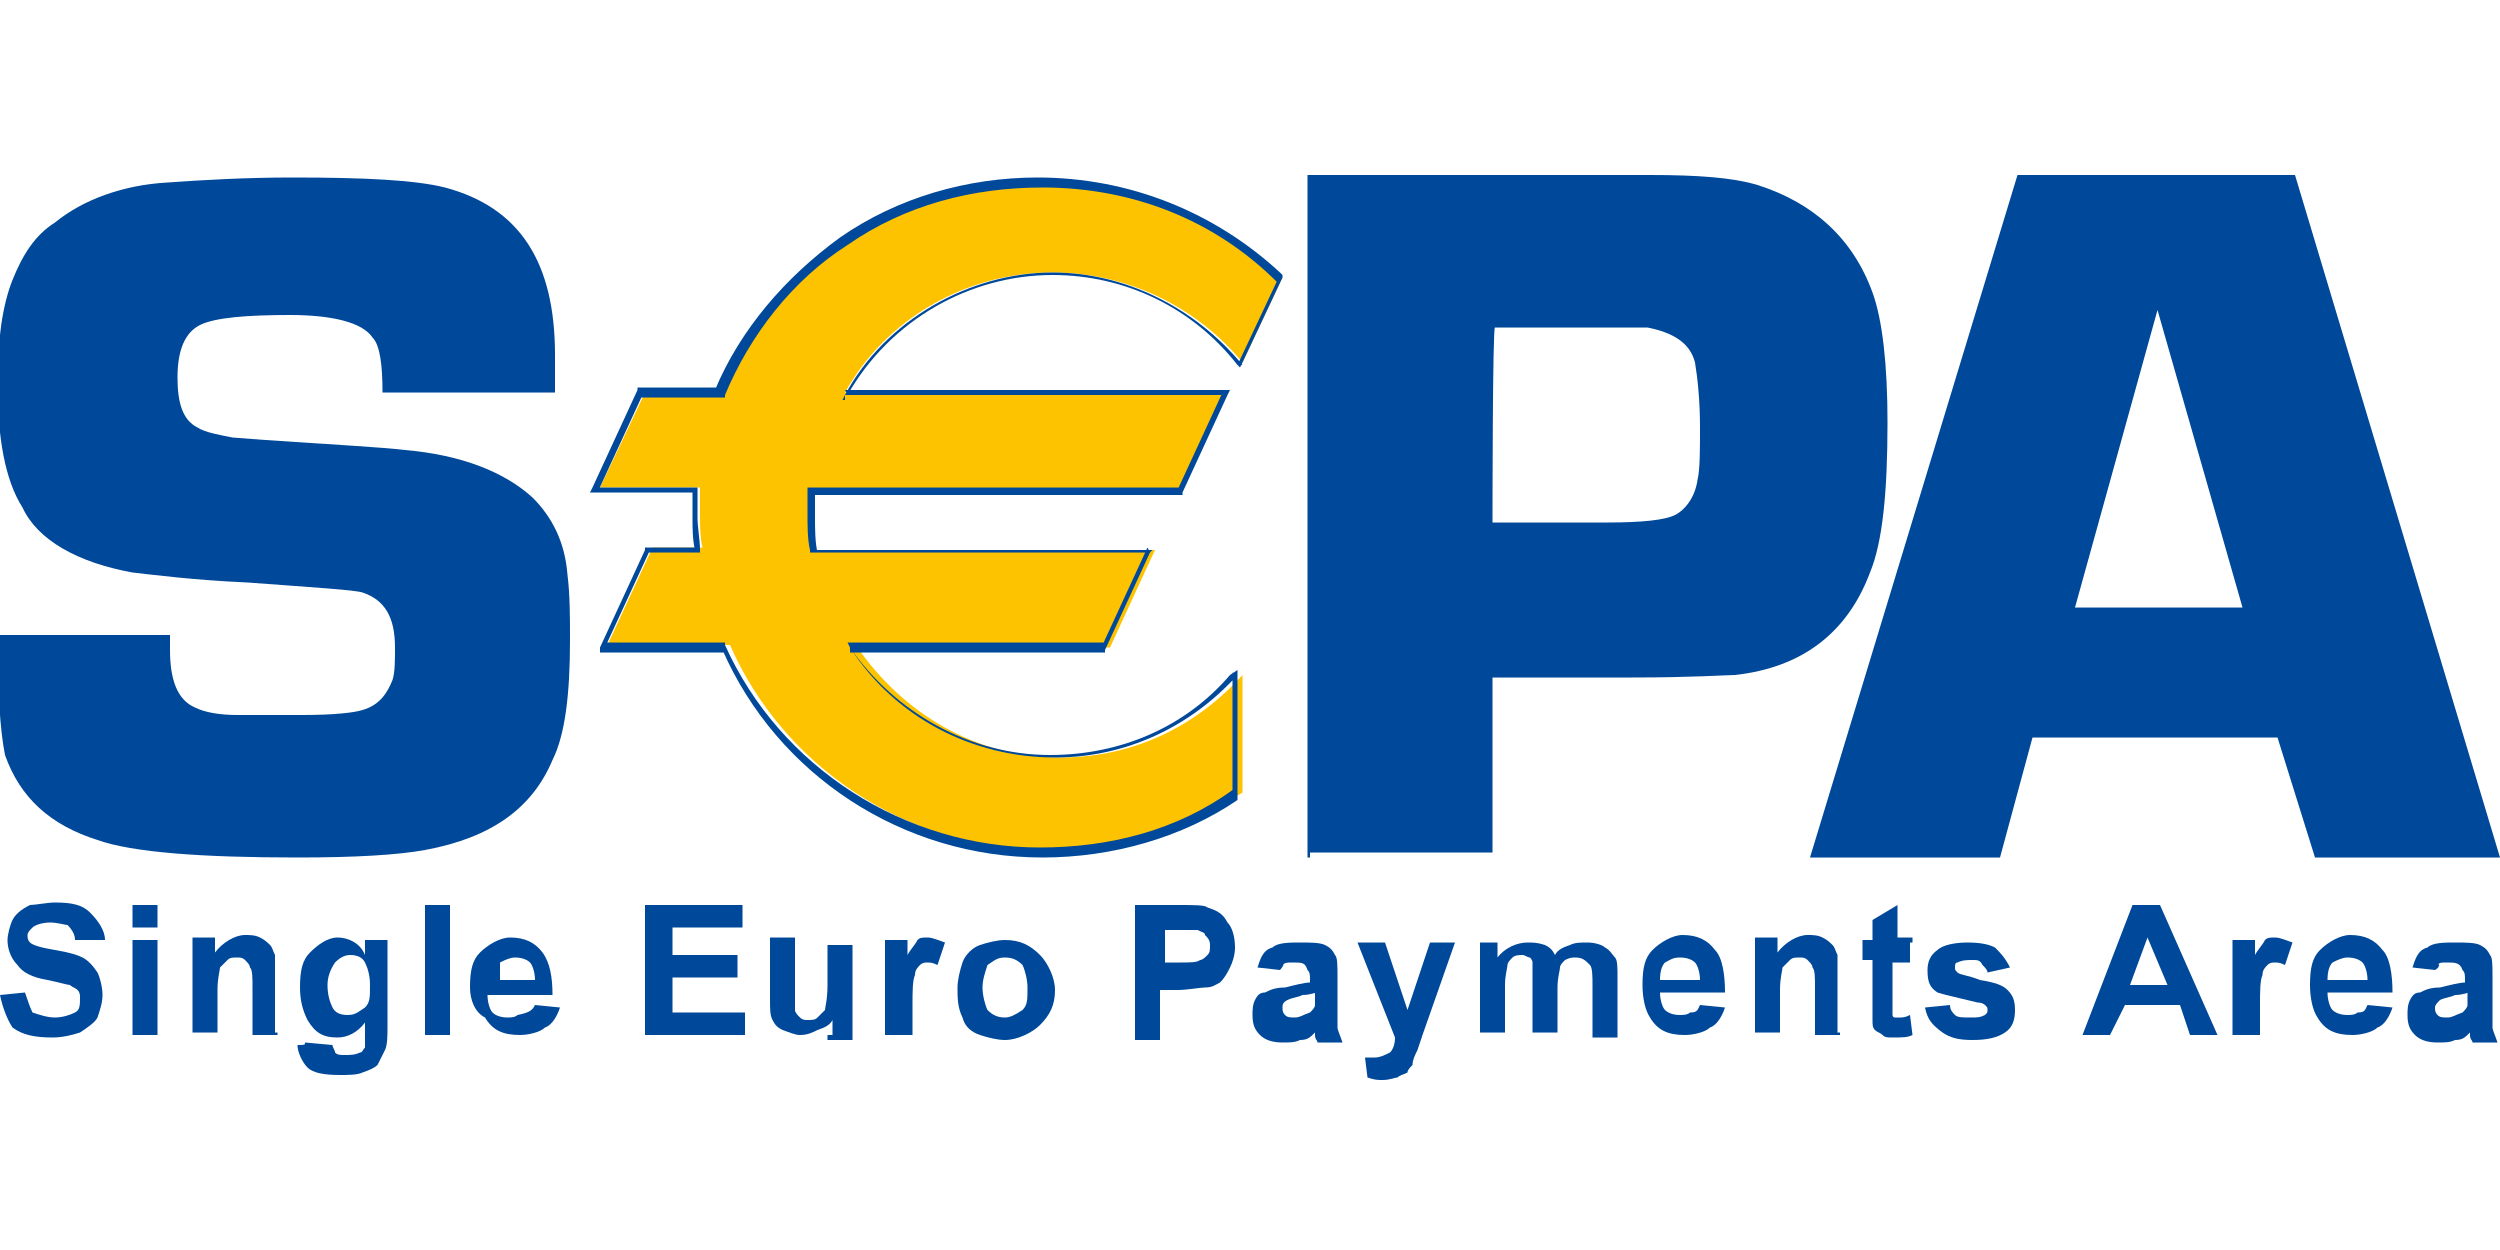 <?xml version="1.0" encoding="utf-8"?>
<!-- Generator: Adobe Illustrator 22.1.0, SVG Export Plug-In . SVG Version: 6.00 Build 0)  -->
<svg version="1.1" id="Ebene_1" xmlns="http://www.w3.org/2000/svg" xmlns:xlink="http://www.w3.org/1999/xlink" x="0px" y="0px"
	 viewBox="0 0 100 50" style="enable-background:new 0 0 100 50;" xml:space="preserve">
<style type="text/css">
	.st0{fill:#004899;}
	.st1{fill:#FDC300;}
</style>
<g>
	<g>
		<path class="st0" d="M0,39.8l1-0.1c0.1,0.3,0.2,0.6,0.3,0.8c0.3,0.1,0.6,0.2,0.9,0.2s0.6-0.1,0.8-0.2c0.2-0.1,0.2-0.3,0.2-0.6
			c0-0.1,0-0.2-0.1-0.3c-0.1-0.1-0.2-0.1-0.3-0.2c-0.1,0-0.4-0.1-0.9-0.2c-0.6-0.1-1-0.3-1.2-0.6c-0.3-0.3-0.4-0.7-0.4-1
			c0-0.2,0.1-0.6,0.2-0.8c0.1-0.2,0.3-0.4,0.7-0.6c0.2,0,0.7-0.1,1-0.1c0.7,0,1.1,0.1,1.4,0.4c0.3,0.3,0.6,0.7,0.6,1.1H3
			c0-0.2-0.1-0.4-0.3-0.6C2.6,37,2.3,36.9,2,36.9c-0.3,0-0.6,0.1-0.7,0.2c-0.1,0.1-0.2,0.2-0.2,0.3s0,0.2,0.1,0.3
			c0.1,0.1,0.4,0.2,1,0.3c0.6,0.1,0.9,0.2,1.1,0.3c0.2,0.1,0.4,0.3,0.6,0.6c0.1,0.2,0.2,0.6,0.2,0.9c0,0.3-0.1,0.6-0.2,0.9
			c-0.1,0.2-0.4,0.4-0.7,0.6c-0.3,0.1-0.7,0.2-1.1,0.2c-0.7,0-1.2-0.1-1.6-0.4C0.3,40.8,0.1,40.3,0,39.8z"/>
		<path class="st0" d="M5.3,37.1v-0.9h1v0.9H5.3z M5.3,41.4v-3.8h1v3.8H5.3z"/>
		<path class="st0" d="M11.1,41.4h-1v-1.9c0-0.4,0-0.7-0.1-0.8c0-0.1-0.1-0.2-0.2-0.3c-0.1-0.1-0.2-0.1-0.3-0.1
			c-0.2,0-0.3,0-0.4,0.1c-0.1,0.1-0.2,0.2-0.3,0.3c0,0.1-0.1,0.4-0.1,0.9v1.7h-1v-3.8h0.9v0.6c0.3-0.4,0.8-0.7,1.2-0.7
			c0.2,0,0.4,0,0.6,0.1c0.2,0.1,0.3,0.2,0.4,0.3c0.1,0.1,0.1,0.2,0.2,0.4c0,0.1,0,0.3,0,0.7v2.4H11.1z"/>
		<path class="st0" d="M12.2,41.7l1.1,0.1c0,0.1,0.1,0.2,0.1,0.3c0.1,0.1,0.2,0.1,0.4,0.1c0.2,0,0.4,0,0.6-0.1
			c0.1,0,0.1-0.1,0.2-0.2c0-0.1,0-0.2,0-0.4v-0.6c-0.3,0.4-0.7,0.6-1.1,0.6c-0.6,0-0.9-0.2-1.2-0.7C12.1,40.4,12,40,12,39.5
			c0-0.7,0.1-1.1,0.4-1.4c0.3-0.3,0.7-0.6,1.1-0.6c0.4,0,0.9,0.2,1.1,0.7v-0.6h0.9v3.4c0,0.4,0,0.8-0.1,1c-0.1,0.2-0.2,0.4-0.3,0.6
			c-0.1,0.1-0.3,0.2-0.6,0.3c-0.2,0.1-0.6,0.1-0.9,0.1c-0.7,0-1.1-0.1-1.3-0.3c-0.2-0.2-0.4-0.6-0.4-0.9
			C12.2,41.8,12.2,41.8,12.2,41.7z M13.1,39.4c0,0.4,0.1,0.7,0.2,0.9c0.1,0.2,0.3,0.3,0.6,0.3s0.4-0.1,0.7-0.3
			c0.2-0.2,0.2-0.4,0.2-0.9c0-0.4-0.1-0.7-0.2-0.9c-0.1-0.2-0.3-0.3-0.6-0.3c-0.2,0-0.4,0.1-0.6,0.3C13.2,38.8,13.1,39.1,13.1,39.4z
			"/>
		<path class="st0" d="M17,41.4v-5.2h1v5.2H17z"/>
		<path class="st0" d="M21.4,40.2l1,0.1c-0.1,0.3-0.3,0.7-0.6,0.8c-0.2,0.2-0.7,0.3-1,0.3c-0.7,0-1.1-0.2-1.4-0.7
			c-0.4-0.2-0.6-0.7-0.6-1.2c0-0.7,0.1-1.1,0.4-1.4c0.3-0.3,0.8-0.6,1.2-0.6c0.6,0,1,0.2,1.3,0.6s0.4,1,0.4,1.7h-2.6
			c0,0.3,0.1,0.6,0.2,0.7c0.1,0.1,0.3,0.2,0.6,0.2c0.1,0,0.3,0,0.4-0.1C21.2,40.5,21.3,40.4,21.4,40.2z M21.4,39.2
			c0-0.3-0.1-0.6-0.2-0.7c-0.1-0.1-0.3-0.2-0.6-0.2c-0.2,0-0.4,0.1-0.6,0.2C20,38.8,20,39,20,39.2H21.4z"/>
		<path class="st0" d="M25.8,41.4v-5.2h3.9v0.9h-2.8v1.1h2.6v0.9h-2.6v1.4h2.9v0.9H25.8z"/>
		<path class="st0" d="M33.3,41.4v-0.6c-0.1,0.2-0.3,0.3-0.6,0.4c-0.2,0.1-0.4,0.2-0.7,0.2c-0.2,0-0.4-0.1-0.7-0.2
			c-0.2-0.1-0.3-0.2-0.4-0.4c-0.1-0.2-0.1-0.4-0.1-0.9v-2.4h1v1.9c0,0.6,0,0.9,0,1c0,0.1,0.1,0.2,0.2,0.3c0.1,0.1,0.2,0.1,0.3,0.1
			c0.2,0,0.3,0,0.4-0.1c0.1-0.1,0.2-0.2,0.3-0.3c0-0.1,0.1-0.4,0.1-1v-1.6h1v3.8h-1V41.4z"/>
		<path class="st0" d="M36.4,41.4h-1v-3.8h0.9v0.6c0.1-0.2,0.3-0.4,0.4-0.6c0.1-0.1,0.2-0.1,0.4-0.1c0.2,0,0.4,0.1,0.7,0.2l-0.3,0.9
			c-0.2-0.1-0.3-0.1-0.4-0.1c-0.1,0-0.2,0-0.3,0.1c-0.1,0.1-0.2,0.2-0.2,0.4c-0.1,0.2-0.1,0.7-0.1,1.2V41.4z"/>
		<path class="st0" d="M38.3,39.5c0-0.3,0.1-0.7,0.2-1c0.1-0.3,0.4-0.6,0.7-0.7c0.3-0.1,0.7-0.2,1-0.2c0.6,0,1,0.2,1.4,0.6
			c0.3,0.3,0.6,0.9,0.6,1.4c0,0.6-0.2,1-0.6,1.4c-0.3,0.3-0.9,0.6-1.4,0.6c-0.3,0-0.7-0.1-1-0.2c-0.3-0.1-0.6-0.3-0.7-0.7
			C38.3,40.3,38.3,39.9,38.3,39.5z M39.3,39.5c0,0.3,0.1,0.7,0.2,0.9c0.2,0.2,0.4,0.3,0.7,0.3c0.2,0,0.4-0.1,0.7-0.3
			c0.2-0.2,0.2-0.4,0.2-0.9c0-0.3-0.1-0.7-0.2-0.9c-0.2-0.2-0.4-0.3-0.7-0.3s-0.4,0.1-0.7,0.3C39.4,38.9,39.3,39.2,39.3,39.5z"/>
		<path class="st0" d="M45.4,41.4v-5.2h1.7c0.7,0,1.1,0,1.2,0.1c0.3,0.1,0.6,0.2,0.8,0.6c0.2,0.2,0.3,0.6,0.3,1
			c0,0.3-0.1,0.6-0.2,0.8c-0.1,0.2-0.2,0.4-0.4,0.6c-0.2,0.1-0.3,0.2-0.6,0.2c-0.2,0-0.7,0.1-1.1,0.1h-0.7v2h-1V41.4z M46.6,37.1
			v1.4h0.6c0.4,0,0.7,0,0.8-0.1c0.1,0,0.2-0.1,0.3-0.2c0.1-0.1,0.1-0.2,0.1-0.4c0-0.2-0.1-0.3-0.2-0.4c0-0.1-0.1-0.1-0.3-0.2
			c-0.1,0-0.3,0-0.8,0H46.6z"/>
		<path class="st0" d="M51.2,38.8l-0.9-0.1c0.1-0.3,0.2-0.7,0.6-0.8c0.2-0.2,0.7-0.2,1.1-0.2s0.8,0,1,0.1c0.2,0.1,0.3,0.2,0.4,0.4
			c0.1,0.1,0.1,0.4,0.1,0.9v1.2c0,0.3,0,0.6,0,0.8c0,0.1,0.1,0.3,0.2,0.6h-1c0-0.1-0.1-0.1-0.1-0.3c0-0.1,0-0.1,0-0.1
			c-0.2,0.2-0.3,0.3-0.6,0.3c-0.2,0.1-0.4,0.1-0.7,0.1c-0.4,0-0.7-0.1-0.9-0.3c-0.2-0.2-0.3-0.4-0.3-0.8c0-0.2,0-0.4,0.1-0.6
			c0.1-0.2,0.2-0.3,0.4-0.3c0.2-0.1,0.4-0.2,0.8-0.2c0.4-0.1,0.8-0.2,1-0.2v-0.1c0-0.2,0-0.3-0.1-0.4c-0.1-0.3-0.2-0.3-0.6-0.3
			c-0.2,0-0.3,0-0.4,0.1C51.4,38.5,51.3,38.7,51.2,38.8z M52.7,39.7c-0.1,0-0.3,0.1-0.6,0.1c-0.2,0.1-0.4,0.1-0.6,0.2
			s-0.2,0.2-0.2,0.3c0,0.1,0,0.2,0.1,0.3c0.1,0.1,0.2,0.1,0.4,0.1c0.2,0,0.3-0.1,0.6-0.2c0.1-0.1,0.2-0.2,0.2-0.3c0-0.1,0-0.2,0-0.4
			V39.7z"/>
		<path class="st0" d="M54.3,37.7h1.1l0.9,2.7l0.9-2.7h1l-1.3,3.7L56.7,42c-0.1,0.2-0.2,0.4-0.2,0.6c-0.1,0.1-0.2,0.2-0.2,0.3
			C56.1,43,56,43,55.9,43.1c-0.1,0-0.3,0.1-0.6,0.1c-0.2,0-0.3,0-0.6-0.1l-0.1-0.8c0.1,0,0.3,0,0.4,0c0.2,0,0.4-0.1,0.6-0.2
			c0.1-0.1,0.2-0.3,0.2-0.6L54.3,37.7z"/>
		<path class="st0" d="M59,37.7h0.9v0.6c0.3-0.4,0.8-0.6,1.2-0.6c0.2,0,0.4,0,0.7,0.1c0.2,0.1,0.3,0.2,0.4,0.4
			c0.1-0.2,0.3-0.3,0.6-0.4c0.2-0.1,0.4-0.1,0.7-0.1c0.3,0,0.6,0.1,0.7,0.2c0.2,0.1,0.3,0.3,0.4,0.4c0.1,0.1,0.1,0.4,0.1,0.8v2.4h-1
			v-2.1c0-0.3,0-0.7-0.1-0.8c-0.2-0.2-0.3-0.3-0.6-0.3c-0.1,0-0.2,0-0.4,0.1c-0.1,0.1-0.2,0.2-0.2,0.3c0,0.1-0.1,0.4-0.1,0.8v1.8h-1
			v-2.1c0-0.3,0-0.6,0-0.7s-0.1-0.2-0.1-0.2c-0.1,0-0.2-0.1-0.3-0.1s-0.3,0-0.4,0.1c-0.1,0.1-0.2,0.2-0.2,0.3c0,0.1-0.1,0.4-0.1,0.8
			v1.9h-1V37.7z"/>
		<path class="st0" d="M68,40.2l1,0.1c-0.1,0.3-0.3,0.7-0.6,0.8c-0.2,0.2-0.7,0.3-1,0.3c-0.7,0-1.1-0.2-1.4-0.7
			c-0.2-0.3-0.3-0.8-0.3-1.3c0-0.7,0.1-1.1,0.4-1.4c0.3-0.3,0.8-0.6,1.2-0.6c0.6,0,1,0.2,1.3,0.6c0.3,0.3,0.4,1,0.4,1.7h-2.6
			c0,0.3,0.1,0.6,0.2,0.7c0.1,0.1,0.3,0.2,0.6,0.2c0.1,0,0.3,0,0.4-0.1C67.9,40.5,67.9,40.4,68,40.2z M68,39.2
			c0-0.3-0.1-0.6-0.2-0.7s-0.3-0.2-0.6-0.2s-0.4,0.1-0.6,0.2c-0.1,0.1-0.2,0.3-0.2,0.7H68z"/>
		<path class="st0" d="M73.6,41.4h-1v-1.9c0-0.4,0-0.7-0.1-0.8c0-0.1-0.1-0.2-0.2-0.3c-0.1-0.1-0.2-0.1-0.3-0.1
			c-0.2,0-0.3,0-0.4,0.1c-0.1,0.1-0.2,0.2-0.3,0.3c0,0.1-0.1,0.4-0.1,0.9v1.7h-1v-3.8h0.9v0.6c0.3-0.4,0.8-0.7,1.2-0.7
			c0.2,0,0.4,0,0.6,0.1c0.2,0.1,0.3,0.2,0.4,0.3c0.1,0.1,0.1,0.2,0.2,0.4c0,0.1,0,0.3,0,0.7v2.4H73.6z"/>
		<path class="st0" d="M76.4,37.7v0.8h-0.7V40c0,0.3,0,0.4,0,0.6c0,0,0,0.1,0.1,0.1H76c0.1,0,0.2,0,0.4-0.1l0.1,0.8
			c-0.2,0.1-0.4,0.1-0.8,0.1c-0.2,0-0.3,0-0.4-0.1s-0.2-0.1-0.3-0.2c-0.1-0.1-0.1-0.2-0.1-0.4c0-0.1,0-0.3,0-0.7v-1.7h-0.4v-0.8h0.4
			v-0.8l1-0.6v1.3h0.6V37.7z"/>
		<path class="st0" d="M77,40.3l1-0.1c0,0.2,0.1,0.3,0.2,0.4c0.1,0.1,0.3,0.1,0.6,0.1s0.4,0,0.6-0.1c0.1-0.1,0.1-0.1,0.1-0.2
			c0-0.1,0-0.1-0.1-0.2c0,0-0.1-0.1-0.3-0.1c-0.8-0.2-1.3-0.3-1.6-0.4c-0.3-0.2-0.4-0.4-0.4-0.9c0-0.3,0.1-0.6,0.4-0.8
			c0.2-0.2,0.7-0.3,1.2-0.3c0.6,0,0.9,0.1,1.1,0.2c0.2,0.2,0.4,0.4,0.6,0.8l-0.9,0.2c0-0.1-0.1-0.2-0.2-0.3
			c-0.1-0.2-0.2-0.2-0.4-0.2s-0.4,0-0.6,0.1c-0.1,0-0.1,0.1-0.1,0.2c0,0.1,0,0.1,0.1,0.2c0.1,0.1,0.4,0.1,0.9,0.3
			c0.6,0.1,0.9,0.2,1.1,0.4c0.2,0.2,0.3,0.4,0.3,0.8s-0.1,0.7-0.4,0.9c-0.3,0.2-0.7,0.3-1.3,0.3c-0.6,0-0.9-0.1-1.2-0.3
			C77.3,41,77.1,40.8,77,40.3z"/>
		<path class="st0" d="M88.7,41.4h-1.1l-0.4-1.2H85l-0.6,1.2h-1.1l2-5.2h1.1L88.7,41.4z M86.7,39.4l-0.8-1.9l-0.7,1.9H86.7z"/>
		<path class="st0" d="M90.3,41.4h-1v-3.8h0.9v0.6c0.1-0.2,0.3-0.4,0.4-0.6c0.1-0.1,0.2-0.1,0.4-0.1c0.2,0,0.4,0.1,0.7,0.2l-0.3,0.9
			c-0.2-0.1-0.3-0.1-0.4-0.1c-0.1,0-0.2,0-0.3,0.1c-0.1,0.1-0.2,0.2-0.2,0.4c-0.1,0.2-0.1,0.7-0.1,1.2V41.4z"/>
		<path class="st0" d="M94.7,40.2l1,0.1c-0.1,0.3-0.3,0.7-0.6,0.8c-0.2,0.2-0.7,0.3-1,0.3c-0.7,0-1.1-0.2-1.4-0.7
			c-0.2-0.3-0.3-0.8-0.3-1.3c0-0.7,0.1-1.1,0.4-1.4c0.3-0.3,0.8-0.6,1.2-0.6c0.6,0,1,0.2,1.3,0.6c0.3,0.3,0.4,1,0.4,1.7h-2.6
			c0,0.3,0.1,0.6,0.2,0.7c0.1,0.1,0.3,0.2,0.6,0.2c0.1,0,0.3,0,0.4-0.1C94.6,40.5,94.6,40.4,94.7,40.2z M94.7,39.2
			c0-0.3-0.1-0.6-0.2-0.7c-0.1-0.1-0.3-0.2-0.6-0.2c-0.2,0-0.4,0.1-0.6,0.2c-0.1,0.1-0.2,0.3-0.2,0.7H94.7z"/>
		<path class="st0" d="M97.4,38.8l-0.9-0.1c0.1-0.3,0.2-0.7,0.6-0.8c0.2-0.2,0.7-0.2,1.1-0.2c0.4,0,0.8,0,1,0.1s0.3,0.2,0.4,0.4
			c0.1,0.1,0.1,0.4,0.1,0.9v1.2c0,0.3,0,0.6,0,0.8c0,0.1,0.1,0.3,0.2,0.6h-1c0-0.1-0.1-0.1-0.1-0.3c0-0.1,0-0.1,0-0.1
			c-0.2,0.2-0.3,0.3-0.6,0.3c-0.2,0.1-0.4,0.1-0.7,0.1c-0.4,0-0.7-0.1-0.9-0.3c-0.2-0.2-0.3-0.4-0.3-0.8c0-0.2,0-0.4,0.1-0.6
			c0.1-0.2,0.2-0.3,0.4-0.3c0.2-0.1,0.4-0.2,0.8-0.2c0.4-0.1,0.8-0.2,1-0.2v-0.1c0-0.2,0-0.3-0.1-0.4c-0.1-0.3-0.3-0.3-0.6-0.3
			s-0.3,0-0.4,0.1C97.6,38.5,97.6,38.7,97.4,38.8z M98.8,39.7c-0.1,0-0.3,0.1-0.6,0.1c-0.2,0.1-0.4,0.1-0.6,0.2
			c-0.1,0.1-0.2,0.2-0.2,0.3c0,0.1,0,0.2,0.1,0.3c0.1,0.1,0.2,0.1,0.4,0.1c0.2,0,0.3-0.1,0.6-0.2c0.1-0.1,0.2-0.2,0.2-0.3
			c0-0.1,0-0.2,0-0.4V39.7z"/>
	</g>
	<g>
		<g>
			<g>
				<path class="st0" d="M22.2,15.7h-6.9c0-1.1-0.1-1.9-0.4-2.2c-0.4-0.6-1.6-0.9-3.3-0.9S8.6,12.7,8,13c-0.6,0.3-0.9,1-0.9,2.1
					c0,1,0.2,1.7,0.8,2c0.3,0.2,0.9,0.3,1.4,0.4l1.3,0.1c3,0.2,4.8,0.3,5.6,0.4c2.3,0.2,4,0.9,5.1,1.9c0.8,0.8,1.3,1.8,1.4,3.1
					c0.1,0.8,0.1,1.7,0.1,2.6c0,2.2-0.2,3.8-0.7,4.8c-0.8,1.9-2.4,3.1-5.1,3.6c-1.1,0.2-2.8,0.3-5.1,0.3c-3.8,0-6.6-0.2-8-0.7
					c-1.9-0.6-3.1-1.7-3.7-3.4c-0.2-1-0.3-2.6-0.3-4.8h6.9c0,0.2,0,0.4,0,0.6c0,1.2,0.3,2,1,2.3c0.4,0.2,1,0.3,1.7,0.3h2.6
					c1.3,0,2.1-0.1,2.4-0.2c0.7-0.2,1-0.7,1.2-1.2c0.1-0.3,0.1-0.8,0.1-1.3c0-1.2-0.4-1.9-1.3-2.2c-0.3-0.1-1.9-0.2-4.6-0.4
					c-2.2-0.1-3.7-0.3-4.6-0.4c-2.2-0.4-3.8-1.3-4.4-2.6c-0.7-1.1-1-2.8-1-5c0-1.7,0.2-3.1,0.6-4.1s0.9-1.8,1.7-2.3
					C3.3,8,4.9,7.4,6.7,7.3c1.4-0.1,3.1-0.2,5-0.2c2.9,0,4.9,0.1,6.1,0.4c3,0.8,4.4,3,4.4,6.7C22.2,14.7,22.2,15.1,22.2,15.7z"/>
			</g>
		</g>
		<g>
			<g>
				<path class="st0" d="M52.3,34.3V7H63h1.7H66c1.9,0,3.3,0.1,4.3,0.4c2.2,0.7,3.8,2.1,4.6,4.3c0.4,1.1,0.6,2.9,0.6,5.2
					c0,2.8-0.2,4.8-0.7,6c-0.9,2.4-2.7,3.8-5.4,4.1c-0.3,0-1.7,0.1-4.1,0.1H64h-4.3v7h-7.3V34.3z M59.7,20.9h4.6
					c1.4,0,2.3-0.1,2.7-0.3c0.4-0.2,0.8-0.7,0.9-1.4c0.1-0.4,0.1-1.2,0.1-2.1c0-1.1-0.1-2-0.2-2.6c-0.2-0.8-0.9-1.2-1.9-1.4
					c-0.2,0-0.7,0-1.4,0h-4.7C59.7,13,59.7,20.9,59.7,20.9z"/>
			</g>
		</g>
		<g>
			<g>
				<path class="st0" d="M91.1,29.5h-9.8L80,34.3h-7.6L80.7,7h11.1l8.2,27.3h-7.4L91.1,29.5z M89.7,24.3l-3.4-11.9l-3.3,11.9H89.7z"
					/>
			</g>
		</g>
		<g>
			<g>
				<path class="st1" d="M42.1,10.9c3,0,5.8,1.4,7.6,3.6l1.6-3.4c-2.4-2.3-5.8-3.8-9.6-3.8c-5.8,0-10.8,3.4-12.8,8.4h-3.1L24,19.5h4
					c0,0.3,0,0.8,0,1.1c0,0.4,0,0.9,0.1,1.3h-2l-1.8,3.9h4.9c2.1,4.8,7,8.2,12.7,8.2c2.9,0,5.6-0.9,7.8-2.3V27
					c-1.8,2-4.3,3.3-7.3,3.3c-3.4,0-6.3-1.8-8.1-4.4h10.1l1.8-3.9H32.6c-0.1-0.4-0.1-1-0.1-1.4c0-0.3,0-0.7,0-1h14.7l1.8-3.9H33.8
					C35.4,12.8,38.6,10.9,42.1,10.9z"/>
			</g>
			<g>
				<path class="st0" d="M42.1,11c2.9,0,5.6,1.3,7.4,3.6l0.1,0.1l0.1-0.2l1.6-3.4v-0.1l-0.1-0.1c-2.6-2.4-6-3.8-9.7-3.8
					c-2.8,0-5.6,0.8-7.9,2.4c-2.2,1.6-4,3.7-5,6.1l0.1-0.1h-3.1h-0.1v0.1l-1.8,3.9l-0.1,0.2h0.2h4l-0.1-0.1c0,0.4,0,0.8,0,1.1
					c0,0.4,0,0.9,0.1,1.3l0.1-0.1h-2h-0.1V22l-1.8,3.9L24,26.1h0.2h4.9L28.9,26c2.2,5,7.2,8.3,12.8,8.3c2.8,0,5.6-0.8,7.8-2.3l0,0
					v-0.1v-4.8v-0.3L49.2,27c-1.8,2.1-4.4,3.2-7.2,3.2c-3.2,0-6.2-1.7-8-4.3v0.2h10.1h0.1V26l1.8-3.9l0.1-0.1h-0.2H32.6l0.1,0.1
					c-0.1-0.4-0.1-1-0.1-1.4c0-0.3,0-0.7,0-1l-0.1,0.1h14.7h0.1v-0.1l1.8-3.9l0.1-0.2h-0.2H33.8l0.1,0.2C35.6,12.8,38.8,11,42.1,11z
					 M33.8,15.8H49l-0.1-0.1l-1.8,3.9l0.1-0.1H32.4h-0.1v0.1c0,0.3,0,0.7,0,1c0,0.4,0,1,0.1,1.4v0.1h0.1H46l-0.1-0.2l-1.8,3.9
					l0.1-0.1H34.1h-0.2l0.1,0.2c1.8,2.8,4.9,4.4,8.2,4.4c2.8,0,5.4-1.2,7.3-3.3l-0.2-0.1v4.8v-0.1c-2.2,1.6-4.9,2.3-7.7,2.3
					c-5.4,0-10.4-3.2-12.6-8.1v-0.1H29h-4.9l0.1,0.2L26,22l-0.1,0.1h2H28V22c0-0.4-0.1-0.9-0.1-1.3c0-0.3,0-0.7,0-1.1v-0.1h-0.1h-4
					l0.1,0.2l1.8-3.9l-0.1,0.1h3.3H29v-0.1c1-2.4,2.7-4.6,4.9-6c2.3-1.6,5-2.3,7.8-2.3c3.6,0,6.9,1.3,9.4,3.8v-0.1l-1.6,3.4h0.2
					c-1.9-2.3-4.7-3.7-7.6-3.7C38.8,10.9,35.4,12.8,33.8,15.8L33.7,16h0.1V15.8z"/>
			</g>
		</g>
	</g>
</g>
</svg>

